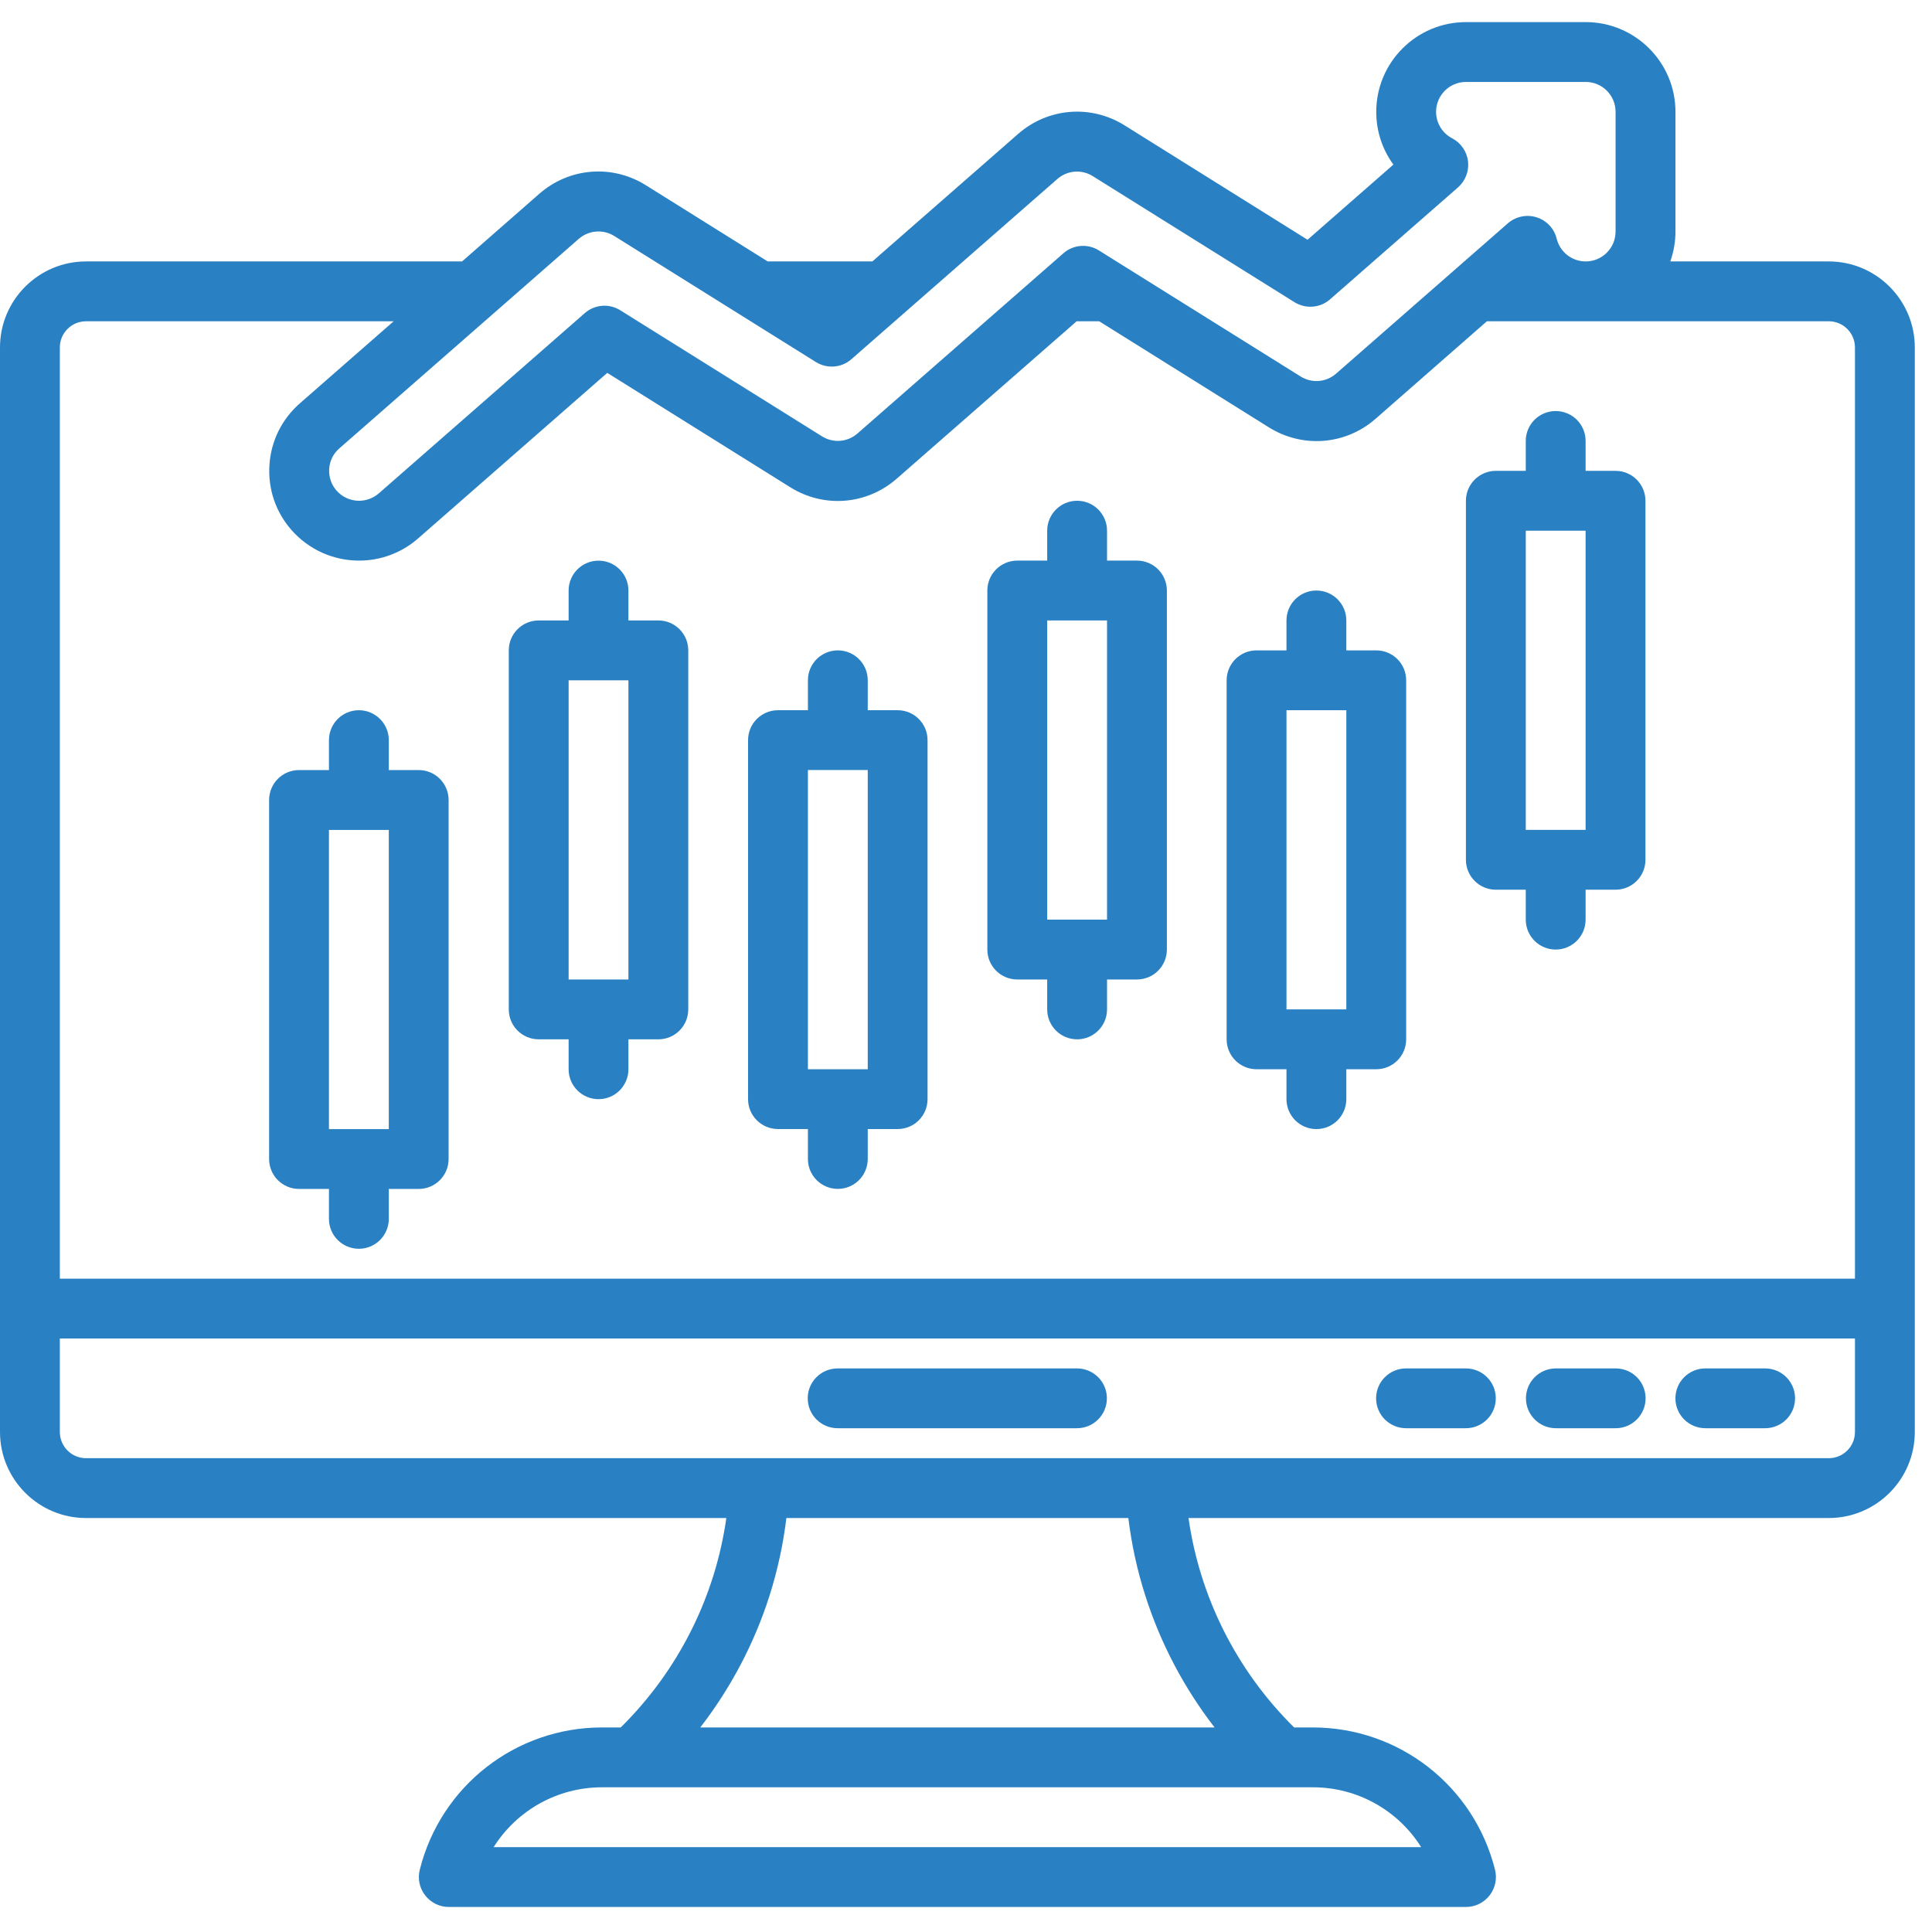 <svg width="41" height="41" viewBox="0 0 41 41" fill="none" xmlns="http://www.w3.org/2000/svg">
<path d="M38.809 5.548H35.446C35.516 5.35 35.556 5.135 35.556 4.913V2.373C35.556 1.323 34.702 0.469 33.651 0.469H31.111C30.06 0.469 29.206 1.323 29.206 2.373C29.206 2.785 29.337 3.174 29.57 3.493L27.748 5.088L23.868 2.662C23.151 2.213 22.241 2.286 21.605 2.843L18.513 5.548H16.292L13.708 3.932C12.991 3.483 12.081 3.556 11.444 4.113L9.806 5.548H1.825C0.819 5.548 0 6.367 0 7.373V30.389C0 31.396 0.819 32.215 1.825 32.215H15.414C15.178 33.878 14.406 35.44 13.173 36.659H12.776C10.943 36.659 9.352 37.902 8.908 39.68C8.86 39.87 8.903 40.07 9.024 40.224C9.144 40.378 9.328 40.469 9.524 40.469H31.111C31.306 40.469 31.49 40.378 31.611 40.224C31.731 40.07 31.774 39.869 31.727 39.68C31.282 37.902 29.692 36.659 27.858 36.659H27.463C26.23 35.44 25.459 33.878 25.222 32.215H38.809C39.816 32.215 40.635 31.396 40.635 30.389V7.373C40.635 6.367 39.816 5.548 38.809 5.548ZM12.281 5.07C12.4 4.966 12.549 4.912 12.698 4.912C12.814 4.912 12.932 4.943 13.035 5.008L17.314 7.683C17.552 7.831 17.859 7.807 18.068 7.623L22.438 3.799C22.651 3.613 22.954 3.589 23.192 3.739L27.471 6.413C27.709 6.561 28.016 6.537 28.225 6.353L30.941 3.977C31.098 3.838 31.178 3.632 31.154 3.423C31.128 3.215 31.003 3.032 30.817 2.935C30.608 2.826 30.476 2.61 30.476 2.373C30.476 2.023 30.76 1.739 31.111 1.739H33.651C34.001 1.739 34.285 2.023 34.285 2.373V4.913C34.285 5.264 34.001 5.548 33.651 5.548C33.359 5.548 33.106 5.35 33.035 5.065C32.982 4.85 32.821 4.678 32.609 4.612C32.398 4.545 32.168 4.594 32 4.738L28.354 7.929C28.141 8.115 27.838 8.138 27.6 7.989L23.321 5.315C23.082 5.165 22.776 5.191 22.567 5.375L18.197 9.199C17.984 9.385 17.681 9.408 17.443 9.259L13.164 6.585C12.925 6.435 12.619 6.461 12.41 6.645L8.04 10.469C7.921 10.572 7.773 10.627 7.619 10.627C7.435 10.627 7.262 10.548 7.141 10.41C7.03 10.283 6.975 10.12 6.986 9.95C6.997 9.78 7.073 9.626 7.202 9.515L12.281 5.07ZM1.826 6.818H8.354L6.364 8.559C5.981 8.894 5.751 9.358 5.718 9.866C5.684 10.373 5.849 10.864 6.184 11.246C6.548 11.661 7.07 11.897 7.619 11.897C8.081 11.897 8.526 11.731 8.873 11.426L12.887 7.913L16.767 10.338C17.484 10.788 18.394 10.715 19.03 10.158L22.848 6.818H23.327L26.927 9.069C27.645 9.516 28.554 9.445 29.191 8.888L31.554 6.818H38.809C39.116 6.818 39.365 7.067 39.365 7.373V27.135H1.27V7.373C1.27 7.067 1.519 6.818 1.826 6.818ZM30.159 39.199H10.476C10.964 38.424 11.822 37.929 12.778 37.929H27.86C28.814 37.929 29.673 38.424 30.159 39.199ZM24.305 33.861C24.629 34.878 25.129 35.823 25.775 36.659H14.861C15.507 35.823 16.007 34.878 16.331 33.861C16.502 33.321 16.621 32.77 16.688 32.215H23.945C24.013 32.77 24.132 33.321 24.305 33.861ZM38.81 30.945H1.826C1.519 30.945 1.27 30.696 1.27 30.389V28.405H39.365V30.389C39.365 30.696 39.116 30.945 38.81 30.945Z" fill="#2981C4"/>
<path d="M22.855 29.04H17.776C17.425 29.04 17.141 29.324 17.141 29.674C17.141 30.025 17.425 30.309 17.776 30.309H22.855C23.206 30.309 23.49 30.025 23.49 29.674C23.49 29.324 23.206 29.04 22.855 29.04Z" fill="#2981C4"/>
<path d="M37.459 29.04H36.19C35.839 29.04 35.555 29.324 35.555 29.674C35.555 30.025 35.839 30.309 36.19 30.309H37.459C37.81 30.309 38.094 30.025 38.094 29.674C38.094 29.324 37.81 29.04 37.459 29.04Z" fill="#2981C4"/>
<path d="M34.288 29.04H33.018C32.667 29.04 32.383 29.324 32.383 29.674C32.383 30.025 32.667 30.309 33.018 30.309H34.288C34.638 30.309 34.922 30.025 34.922 29.674C34.922 29.324 34.638 29.04 34.288 29.04Z" fill="#2981C4"/>
<path d="M31.108 29.04H29.838C29.487 29.04 29.203 29.324 29.203 29.674C29.203 30.025 29.487 30.309 29.838 30.309H31.108C31.459 30.309 31.743 30.025 31.743 29.674C31.743 29.324 31.459 29.04 31.108 29.04Z" fill="#2981C4"/>
<path d="M16.51 23.96H17.145V24.595C17.145 24.946 17.429 25.23 17.78 25.23C18.131 25.23 18.415 24.946 18.415 24.595V23.96H19.05C19.4 23.96 19.684 23.676 19.684 23.326V15.707C19.684 15.356 19.4 15.072 19.05 15.072H18.415V14.437C18.415 14.086 18.131 13.802 17.78 13.802C17.429 13.802 17.145 14.086 17.145 14.437V15.072H16.51C16.159 15.072 15.875 15.356 15.875 15.707V23.326C15.875 23.676 16.159 23.96 16.51 23.96ZM17.145 16.341H18.415V22.691H17.145V16.341Z" fill="#2981C4"/>
<path d="M11.432 22.056H12.067V22.691C12.067 23.042 12.351 23.326 12.702 23.326C13.052 23.326 13.336 23.042 13.336 22.691V22.056H13.972C14.322 22.056 14.606 21.772 14.606 21.421V13.802C14.606 13.451 14.322 13.167 13.972 13.167H13.336V12.532C13.336 12.182 13.052 11.898 12.702 11.898C12.351 11.898 12.067 12.182 12.067 12.532V13.167H11.432C11.081 13.167 10.797 13.451 10.797 13.802V21.421C10.797 21.772 11.081 22.056 11.432 22.056ZM12.067 14.437H13.336V20.786H12.067V14.437Z" fill="#2981C4"/>
<path d="M6.346 25.231H6.981V25.866C6.981 26.217 7.265 26.501 7.616 26.501C7.966 26.501 8.251 26.217 8.251 25.866V25.231H8.886C9.236 25.231 9.52 24.947 9.52 24.596V16.977C9.52 16.626 9.236 16.342 8.886 16.342H8.251V15.707C8.251 15.356 7.966 15.072 7.616 15.072C7.265 15.072 6.981 15.356 6.981 15.707V16.342H6.346C5.995 16.342 5.711 16.626 5.711 16.977V24.596C5.711 24.947 5.995 25.231 6.346 25.231ZM6.981 17.612H8.251V23.961H6.981V17.612Z" fill="#2981C4"/>
<path d="M21.588 20.786H22.223V21.421C22.223 21.772 22.507 22.056 22.858 22.056C23.209 22.056 23.493 21.772 23.493 21.421V20.786H24.128C24.479 20.786 24.763 20.502 24.763 20.151V12.532C24.763 12.181 24.479 11.897 24.128 11.897H23.493V11.262C23.493 10.912 23.209 10.627 22.858 10.627C22.507 10.627 22.223 10.912 22.223 11.262V11.897H21.588C21.237 11.897 20.953 12.181 20.953 12.532V20.151C20.953 20.502 21.237 20.786 21.588 20.786ZM22.223 13.167H23.493V19.516H22.223V13.167Z" fill="#2981C4"/>
<path d="M26.666 22.691H27.301V23.326C27.301 23.677 27.585 23.961 27.936 23.961C28.287 23.961 28.571 23.677 28.571 23.326V22.691H29.206C29.557 22.691 29.841 22.407 29.841 22.056V14.437C29.841 14.086 29.557 13.802 29.206 13.802H28.571V13.167C28.571 12.816 28.287 12.532 27.936 12.532C27.585 12.532 27.301 12.816 27.301 13.167V13.802H26.666C26.315 13.802 26.031 14.086 26.031 14.437V22.056C26.031 22.407 26.315 22.691 26.666 22.691ZM27.301 15.072H28.571V21.421H27.301V15.072Z" fill="#2981C4"/>
<path d="M31.744 18.881H32.379V19.516C32.379 19.867 32.663 20.151 33.014 20.151C33.365 20.151 33.649 19.867 33.649 19.516V18.881H34.284C34.635 18.881 34.919 18.597 34.919 18.246V10.627C34.919 10.277 34.635 9.992 34.284 9.992H33.649V9.358C33.649 9.007 33.365 8.723 33.014 8.723C32.663 8.723 32.379 9.007 32.379 9.358V9.992H31.744C31.393 9.992 31.109 10.277 31.109 10.627V18.246C31.109 18.597 31.393 18.881 31.744 18.881ZM32.379 11.262H33.649V17.611H32.379V11.262Z" fill="#2981C4"/>
</svg>
